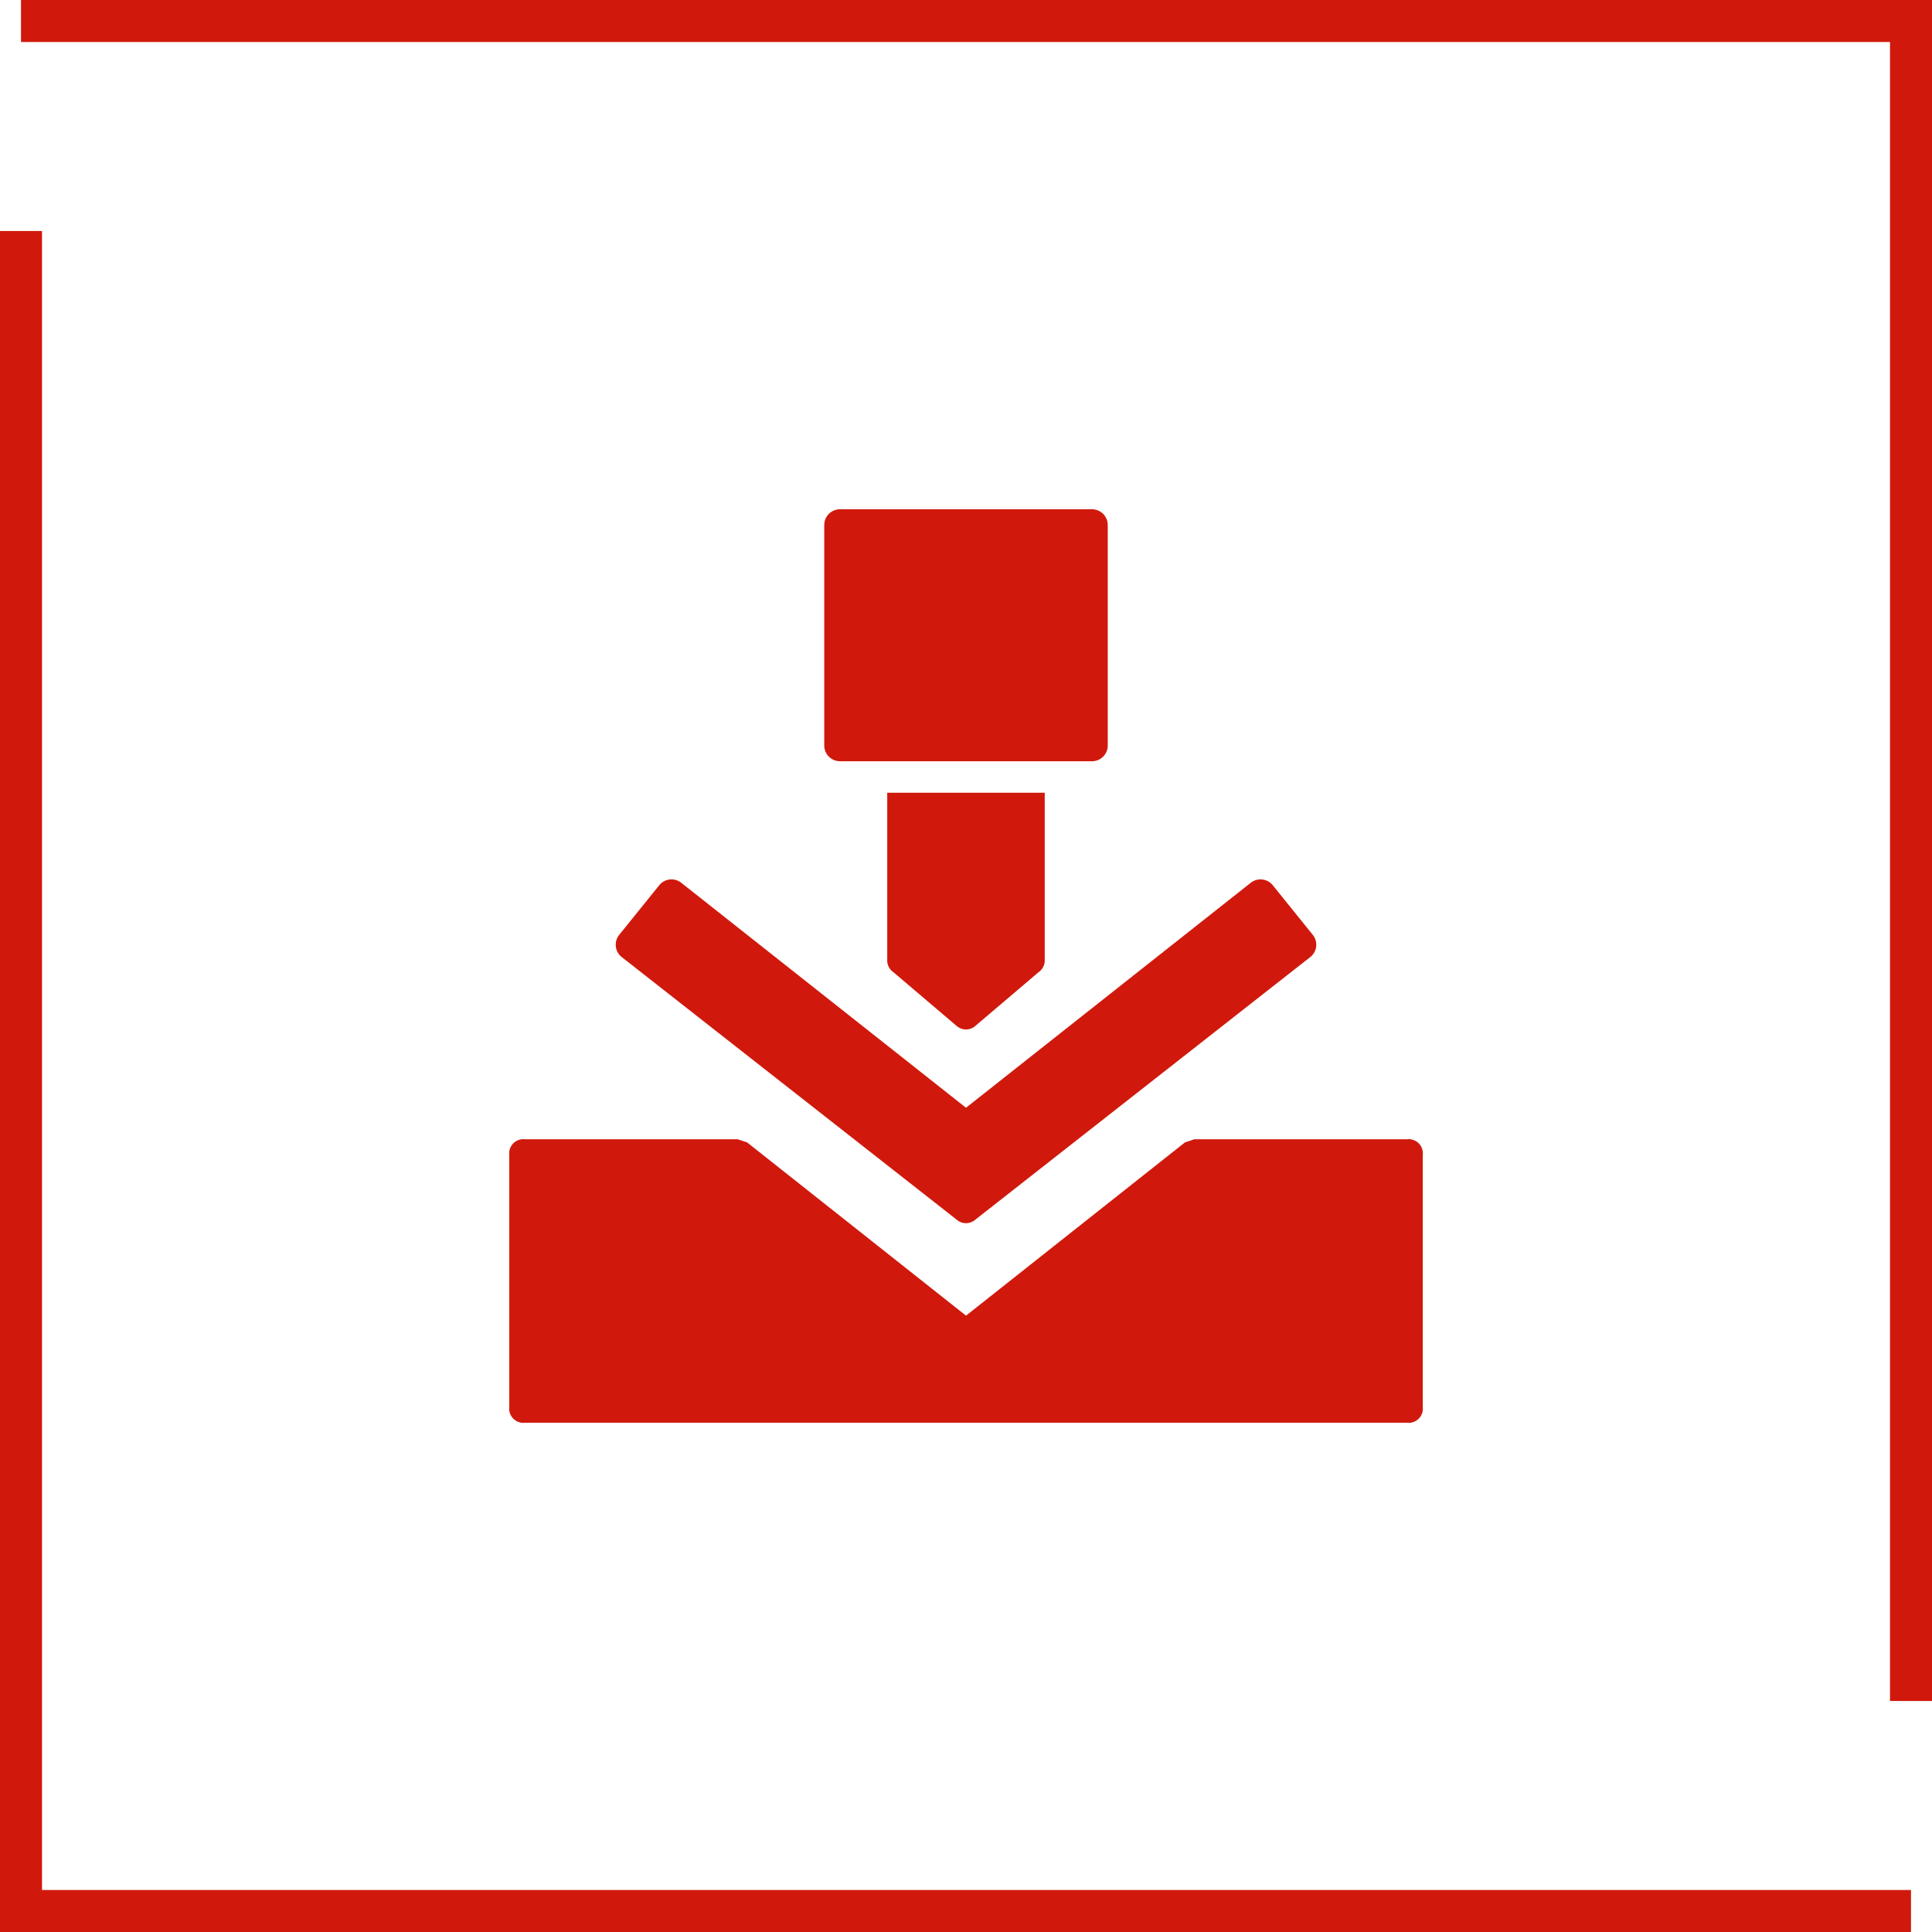 <svg width="92" height="92" viewBox="0 0 92 92" fill="none" xmlns="http://www.w3.org/2000/svg">
<path d="M91 91L52.946 91L1 91L1 11" stroke="#D0190C" stroke-width="2"/>
<path d="M1 1L39.054 1L91 1L91 81" stroke="#D0190C" stroke-width="2"/>
<path d="M62.5 44.5L60.625 42.175C60.566 42.096 60.492 42.03 60.407 41.98C60.322 41.929 60.228 41.897 60.131 41.883C60.033 41.869 59.934 41.874 59.839 41.898C59.743 41.923 59.654 41.966 59.575 42.025L46 52.75L32.425 42.025C32.346 41.966 32.256 41.923 32.161 41.898C32.066 41.874 31.966 41.869 31.869 41.883C31.771 41.897 31.677 41.929 31.593 41.98C31.508 42.03 31.434 42.096 31.375 42.175L29.5 44.5C29.372 44.65 29.308 44.844 29.322 45.04C29.336 45.237 29.427 45.42 29.575 45.55L45.55 58.075C45.674 58.186 45.834 58.247 46 58.247C46.166 58.247 46.326 58.186 46.45 58.075L62.425 45.55C62.573 45.42 62.663 45.237 62.678 45.04C62.692 44.844 62.628 44.65 62.5 44.5Z" fill="#D0190C"/>
<path d="M67.001 54.25H56.876L56.426 54.4L46.001 62.65L35.576 54.4L35.126 54.25H25.001C24.899 54.238 24.797 54.249 24.7 54.283C24.604 54.316 24.516 54.371 24.444 54.443C24.372 54.515 24.317 54.603 24.283 54.699C24.25 54.796 24.239 54.899 24.251 55V67C24.239 67.102 24.25 67.204 24.283 67.301C24.317 67.397 24.372 67.485 24.444 67.557C24.516 67.629 24.604 67.684 24.7 67.718C24.797 67.751 24.899 67.762 25.001 67.75H67.001C67.102 67.762 67.205 67.751 67.302 67.718C67.398 67.684 67.486 67.629 67.558 67.557C67.63 67.485 67.685 67.397 67.718 67.301C67.752 67.204 67.763 67.102 67.751 67V55C67.763 54.899 67.752 54.796 67.718 54.699C67.685 54.603 67.63 54.515 67.558 54.443C67.486 54.371 67.398 54.316 67.302 54.283C67.205 54.249 67.102 54.238 67.001 54.25Z" fill="#D0190C"/>
<path d="M42.249 37.75V45.7C42.242 45.818 42.267 45.935 42.319 46.04C42.372 46.145 42.451 46.235 42.549 46.3L45.549 48.85C45.673 48.961 45.833 49.022 45.999 49.022C46.165 49.022 46.325 48.961 46.449 48.85L49.449 46.3C49.547 46.235 49.626 46.145 49.679 46.04C49.732 45.935 49.756 45.818 49.749 45.7V37.75H42.249Z" fill="#D0190C"/>
<path d="M52 24.25H40C39.586 24.25 39.25 24.586 39.25 25V35.5C39.25 35.914 39.586 36.25 40 36.25H52C52.414 36.25 52.75 35.914 52.75 35.5V25C52.75 24.586 52.414 24.25 52 24.25Z" fill="#D0190C"/>
</svg>
